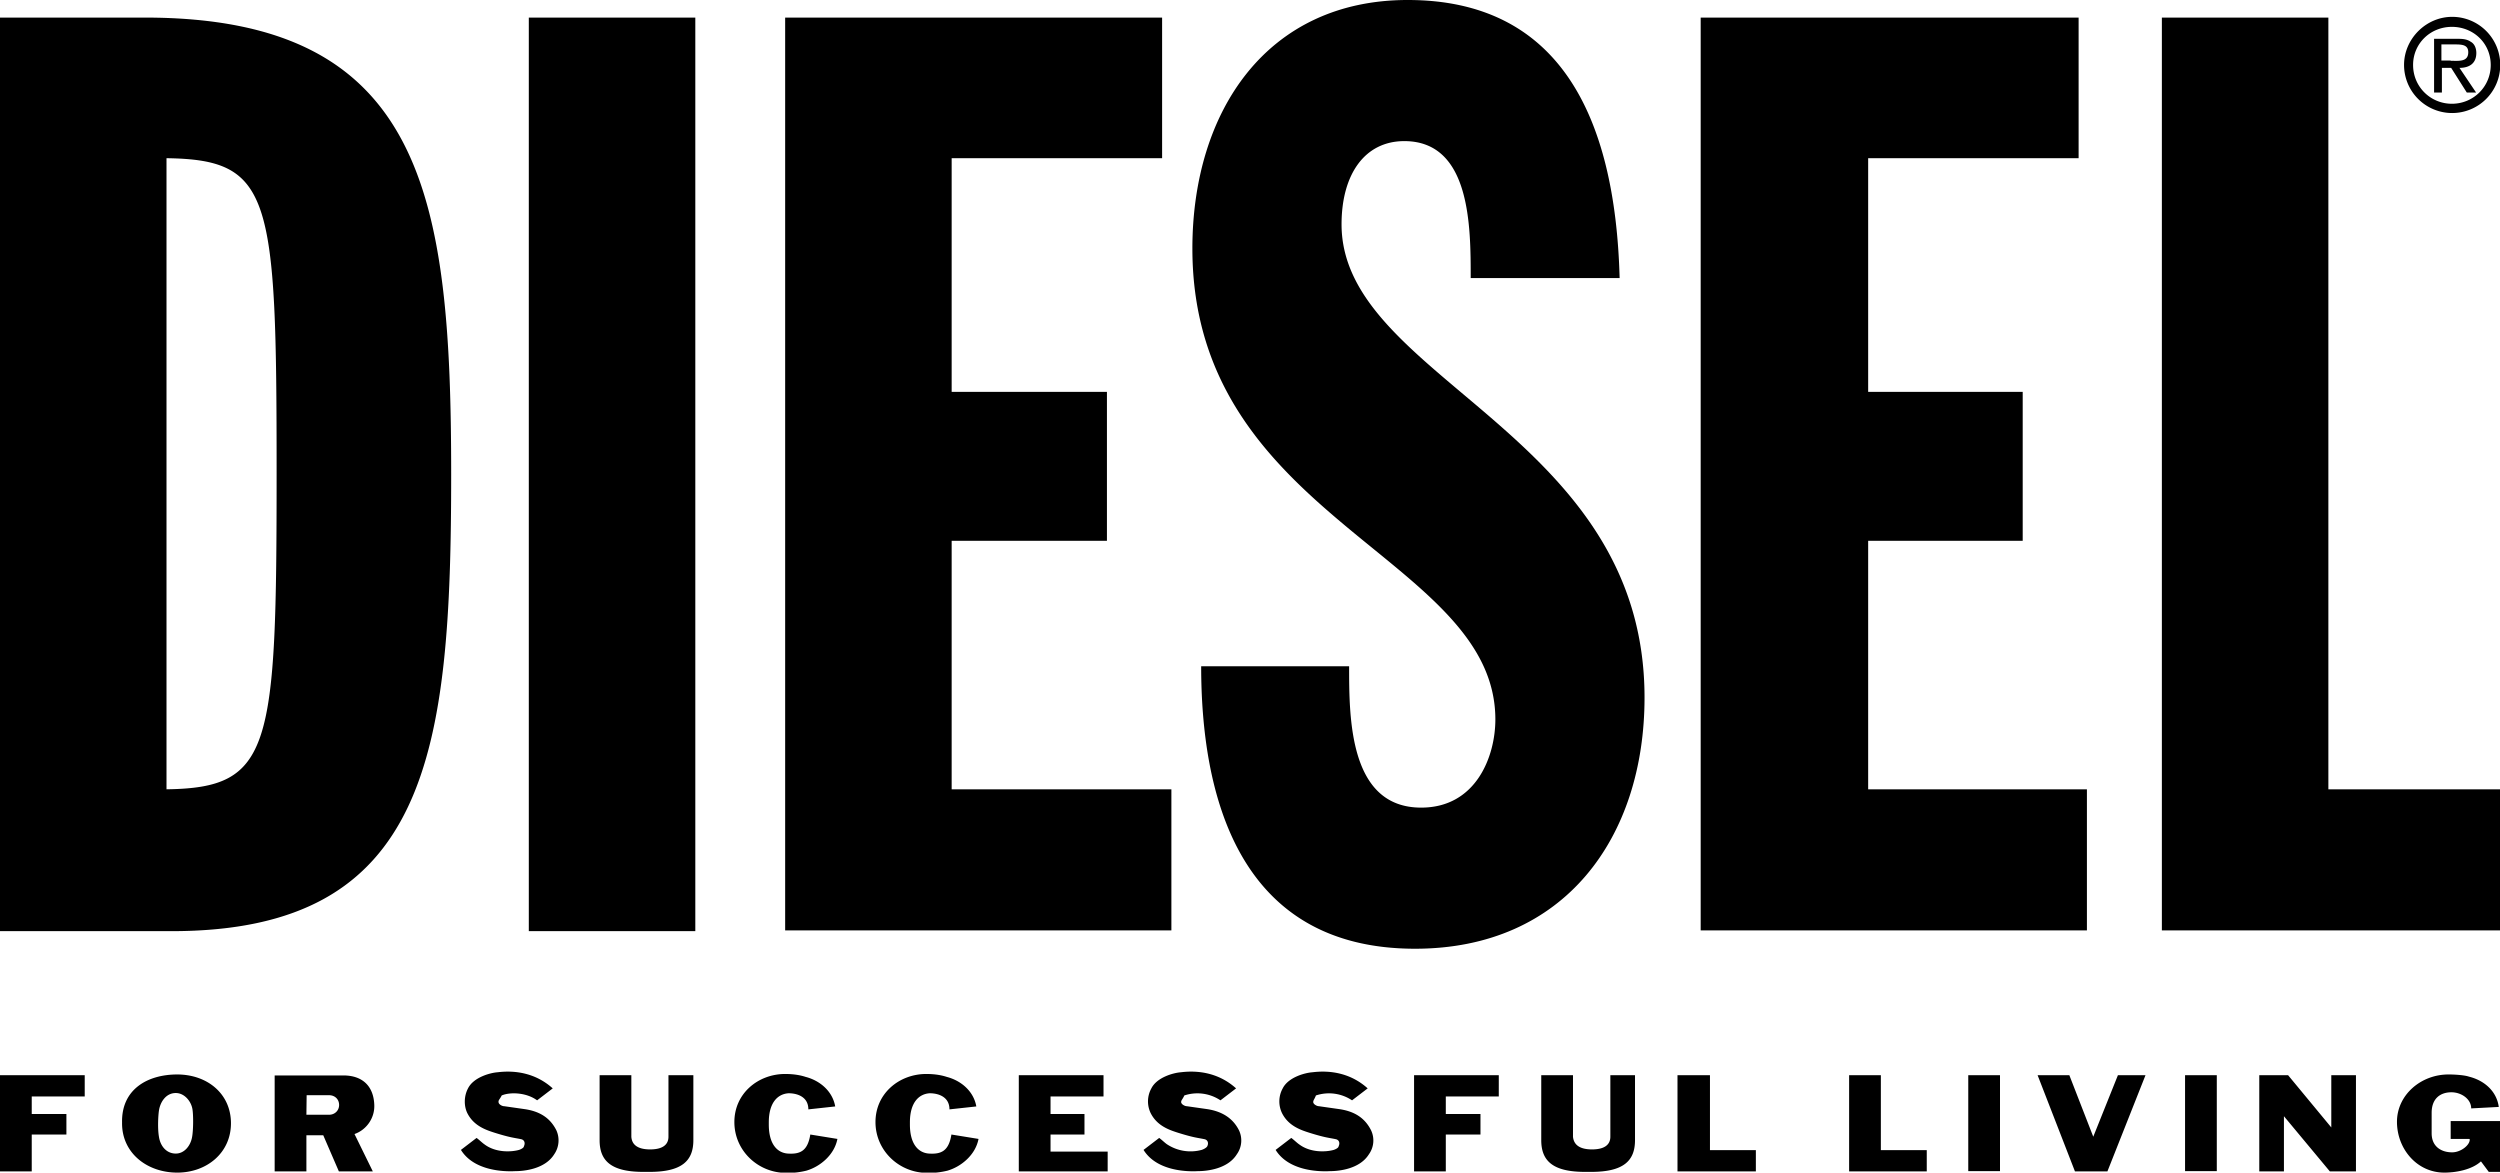 <svg viewBox="0 0 1024 480.3" fill="currentColor" xmlns="http://www.w3.org/2000/svg">
  <path d="M34.7 449.1H13v7.2h14.2v8.4H13v15.1H0v-39.4h34.7zM72.6 480.3c-12.4 0-22.8-8.1-22.6-20.5-.3-13.6 10.4-19.7 22.6-19.7s22 7.8 22 20c0 12.1-9.9 20.2-22 20.2m6.3-25.4c-.3-3.5-3.2-7.2-6.9-7.2-4.1 0-6.4 3.8-6.9 7.2-.3 2-.6 7.2 0 10.7.6 4 3.2 6.9 6.9 6.9 3.5 0 6.1-3.2 6.7-6.9.5-2.9.5-8.4.2-10.7M125.5 465v14.8h-13v-39.3h28.1c8.4 0 12.4 4.9 12.7 11.9.3 5.5-3.2 10.4-8.1 12.1l7.5 15.3h-13.9l-6.4-14.8h-6.9zm0-8.4h9.3c2.3 0 4.1-1.7 4.1-4s-1.7-4-4.1-4h-9.2l-.1 8zM204.2 451.4c0 .9 1.4 1.7 2.3 1.7l8.4 1.2c6.1.9 10.4 3.5 13 8.7a10 10 0 0 1-.9 9.8c-3.8 6.1-12.4 6.9-15.9 6.9-5.2.3-17.1-.3-22.3-8.7l6.4-4.9c.9.6 2.3 2 3.2 2.6 4.6 3.5 11 3.2 14.2 2.3.9-.3 2-.9 2-1.5.6-1.2.3-2.6-1.2-2.9-2.9-.6-4.3-.6-10.7-2.6-3.8-1.2-8.7-2.9-11.3-8.1-1.4-2.9-1.4-6.9.3-10.1 2.3-4.6 9.2-6.4 12.1-6.6 7.2-.9 15.6.3 22.6 6.6l-6.4 4.9c-4.3-3.2-11-3.5-14.5-2-.8 1.6-1.4 1.9-1.3 2.7M266.3 470.8c5.2 0 7.5-2 7.5-5.2v-25.2H284V467c0 8.4-4.6 13-17.9 13h-2.6c-13.3 0-17.9-4.6-17.9-13v-26.6h13v25.2c.2 3.2 2.5 5.2 7.7 5.2M343 466.5c-1.2 6.4-6.9 11.3-12.7 13a31 31 0 0 1-8.4.9c-11.3 0-21.1-9-21.1-20.8s9.8-19.7 20.8-19.7c3.8 0 6.6.6 8.4 1.2 5.8 1.5 11 5.8 12.1 12.1l-11 1.2c0-5.2-4.6-6.6-8.1-6.6-4.6.3-8.1 4-8.1 11.9v.9c0 8.1 3.5 11.6 7.8 11.9 4.9.3 8.1-.9 9.2-7.8l11.1 1.8zM400.8 466.5c-1.2 6.4-6.9 11.3-12.7 13a31 31 0 0 1-8.4.9c-11.3 0-21.1-9-21.1-20.8s9.8-19.7 20.8-19.7c3.8 0 6.6.6 8.4 1.2 5.8 1.5 11 5.8 12.1 12.1l-11 1.2c0-5.2-4.6-6.6-8.1-6.6-4.6.3-8.1 4-8.1 11.9v.9c0 8.1 3.5 11.6 7.8 11.9 4.9.3 8.1-.9 9.2-7.8l11.1 1.8zM453.7 479.8h-36.4v-39.4H452v8.7h-21.7v7.2h13.9v8.4h-13.9v7h23.4zM483.8 451.4c0 .9 1.5 1.7 2.3 1.7l8.4 1.2c5.8.9 10.4 3.5 13 8.7a9.7 9.7 0 0 1-.9 9.8c-3.8 6.1-12.4 6.9-15.9 6.9-5.2.3-17.1-.3-22.3-8.7l6.4-4.9c.9.6 2.3 2 3.2 2.6a17.5 17.5 0 0 0 14.2 2.3c.9-.3 2-.9 2.3-1.5.6-1.2.3-2.6-1.2-2.9-2.9-.6-4.3-.6-10.7-2.6-3.8-1.2-8.7-2.9-11.3-8.1a11 11 0 0 1 .3-10.1c2.3-4.6 9.2-6.4 12.1-6.6 7.2-.9 15.6.3 22.6 6.6l-6.4 4.9a17 17 0 0 0-14.8-2c-.7 1.6-1.3 1.9-1.3 2.7M537.9 451.4c0 .9 1.5 1.7 2.3 1.7l8.4 1.2c6.1.9 10.4 3.5 13 8.7a9.7 9.7 0 0 1-.9 9.8c-3.8 6.1-12.4 6.9-15.9 6.9-5.2.3-17.1-.3-22.3-8.7l6.4-4.9c.9.6 2.3 2 3.2 2.6 4.6 3.5 11 3.2 14.2 2.3.9-.3 2-.9 2-1.5.6-1.2.3-2.6-1.2-2.9-2.9-.6-4.3-.6-10.7-2.6-3.8-1.2-8.7-2.9-11.3-8.1a11 11 0 0 1 .3-10.1c2.3-4.6 9.2-6.4 12.2-6.6 7.2-.9 15.6.3 22.6 6.6l-6.4 4.9a17 17 0 0 0-14.8-2c-.6 1.6-1.1 1.9-1.1 2.7M613.9 449.1h-21.7v7.2h14.2v8.4h-14.2v15.1h-13v-39.4h34.7zM652.1 470.8c5.2 0 7.5-2 7.5-5.2v-25.2h10.1V467c0 8.4-4.6 13-17.9 13h-2.6c-13.3 0-17.9-4.6-17.9-13v-26.6h13v25.2c.3 3.2 2.6 5.2 7.8 5.2M700.4 440.4v30.7h18.8v8.7h-32.1v-39.4zM770.4 440.4v30.7h18.8v8.7h-31.8v-39.4zM806.2 440.4h13v39.3h-13zM847.6 440.4l9.8 25.2 10.1-25.2h11.3l-15.6 39.4h-13.3l-15.3-39.4zM895 440.4h13v39.3h-13zM954.9 461.8v-21.4H965v39.4h-10.7l-18.8-22.6v22.6h-10.1v-39.4h11.8zM1003.8 466.7v-7.5h20.2V480h-4.6l-3.2-4.3c-3.8 3.5-10.4 4.6-15 4.6-11.3 0-19.4-9.8-19.4-20.8s9.8-19.4 21.1-19.4c2.9 0 6.7.3 8.4.9 6.1 1.5 11.3 5.8 12.2 12.4l-11.3.6c0-3.8-4-6.6-8.1-6.6-4.6 0-8.1 2.6-8.1 8.4v8.4c0 5.5 4 7.8 8.4 7.8 3.5 0 7.2-2.9 7.2-5.2 0-.2-.1-.3-.3-.3h-7.5v.2zM984.7 26.6c0-10.7 9-19.7 19.7-19.7a19.7 19.7 0 1 1-19.7 19.7m3.7 0c0 9 7.2 15.9 15.9 15.9s15.9-6.9 15.9-15.9S1013 11 1004.3 11c-8.9 0-15.9 6.9-15.9 15.6m25.8 11.3h-3.8l-6.4-10.1h-3.8v10.1H997v-22h9.5c1.7 0 3.8 0 5.5 1.2 1.7.9 2.3 2.9 2.3 4.6 0 4.3-2.9 6.1-6.9 6.1l6.8 10.1zm-10.4-13c3.2 0 7.2.6 7.2-3.5 0-2.9-2.3-3.2-5.2-3.2h-5.8v6.6h3.8v.1zM0 7.2h59.3c114.5 0 125.5 73.4 125.5 187.1s-9 187.1-114.5 187.1H0V7.2zm68.2 316.1c43.1-.6 45.1-16.2 45.1-129.8s-2-128.1-45.1-128.7v258.5zM216.6 7.2h68.2v374.2h-68.2zM321.6 7.2H476v57.6h-86.2v95.7h63.6v61h-63.6v101.8h90v57.8H321.6zM552.6 273c0 21.1 0 57.8 29.5 57.8 22.6 0 30.4-21.1 30.4-36.1 0-66.8-124.1-81.8-124.1-192.9C488.4 45.7 518.8 0 576.6 0c61.6 0 85 46.8 86.8 113.9h-61c0-21.1 0-56.1-27.2-56.1-16.2 0-25.7 13.6-25.7 34.1 0 63.6 124.1 85 124.1 193.8 0 57.3-32.7 102.9-94 102.9-73.2 0-87.6-64.2-87.6-115.7h60.6v.1zM696.6 7.2h154.8v57.6h-86.2v95.7h63.3v61h-63.3v101.8h89.6v57.8H696.6zM885.5 7.2h68.2v316.1h70.3v57.8H885.5z"></path>
</svg>
